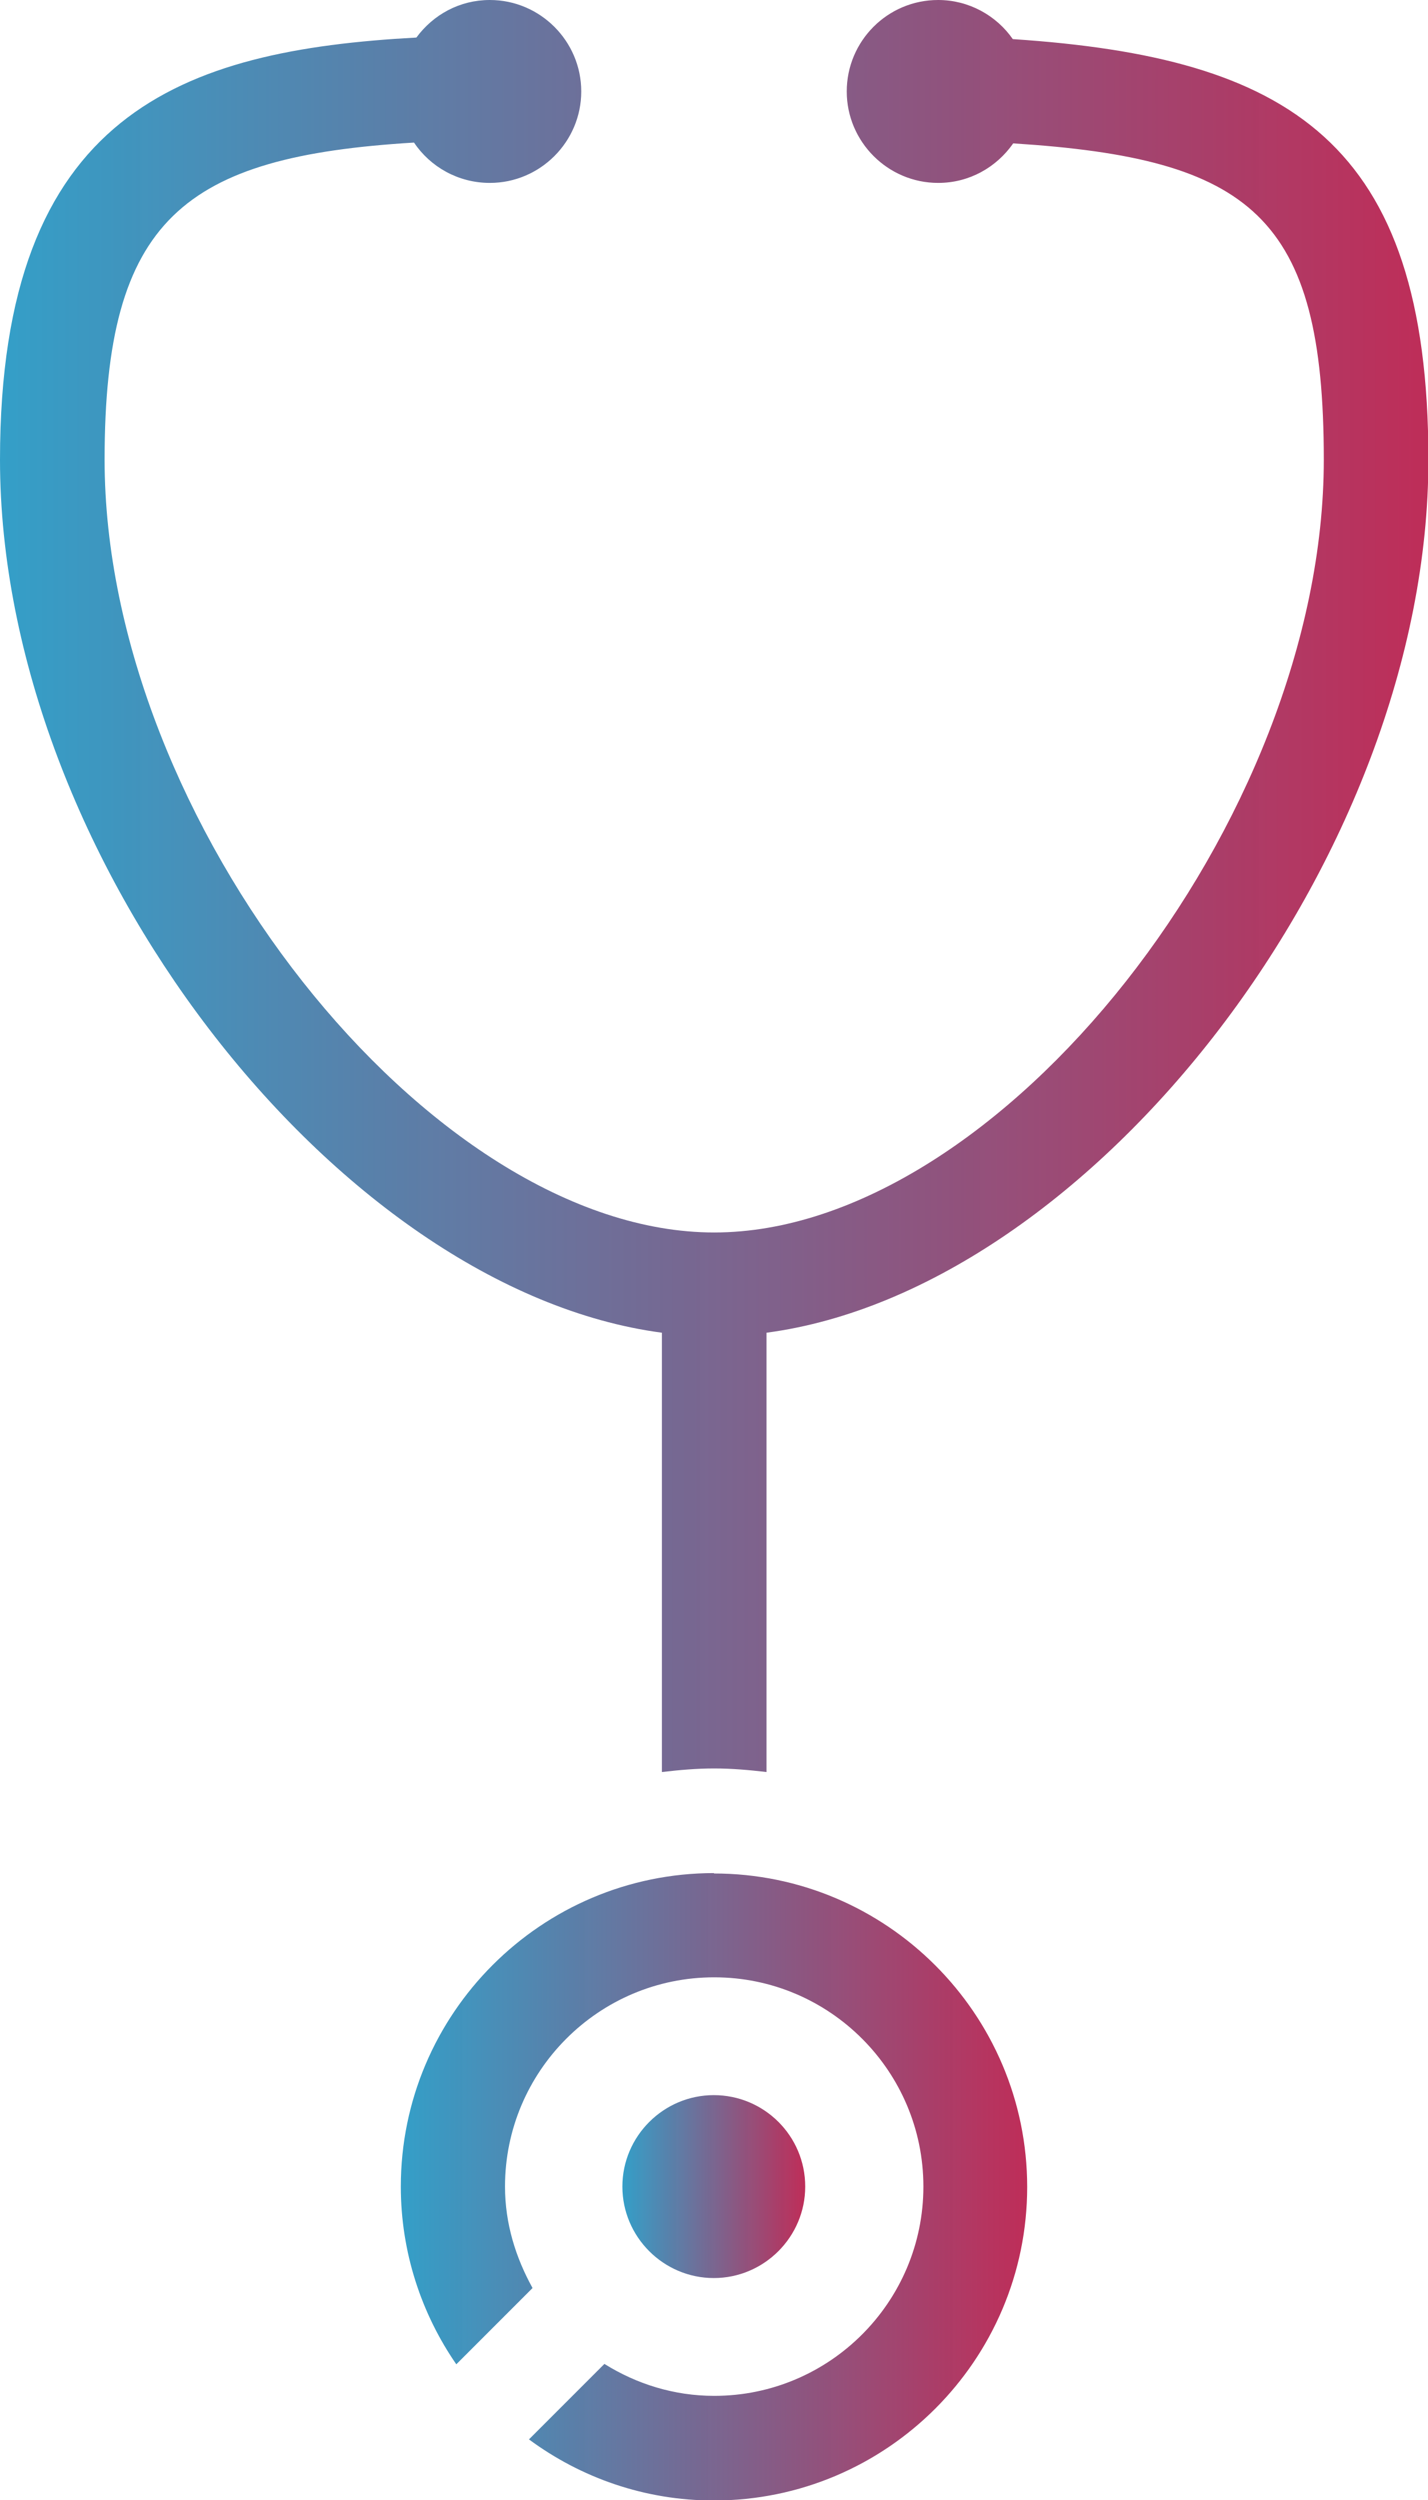 <?xml version="1.0" encoding="UTF-8"?><svg id="Layer_2" xmlns="http://www.w3.org/2000/svg" xmlns:xlink="http://www.w3.org/1999/xlink" viewBox="0 0 35.77 62.6"><defs><style>.cls-1{fill:url(#linear-gradient);}.cls-1,.cls-2,.cls-3{stroke-width:0px;}.cls-2{fill:url(#linear-gradient-2);}.cls-3{fill:url(#linear-gradient-3);}</style><linearGradient id="linear-gradient" x1="10.03" y1="54.75" x2="25.74" y2="54.75" gradientUnits="userSpaceOnUse"><stop offset="0" stop-color="#349fc8"/><stop offset="1" stop-color="#bd2955" stop-opacity=".98"/></linearGradient><linearGradient id="linear-gradient-2" x1="15.59" y1="54.75" x2="20.17" y2="54.75" xlink:href="#linear-gradient"/><linearGradient id="linear-gradient-3" x1="0" y1="22.18" x2="35.77" y2="22.18" xlink:href="#linear-gradient"/></defs><g id="Layer_1-2"><g id="eidika-themata"><path class="cls-1" d="M17.89,46.9c-4.33,0-7.85,3.52-7.85,7.85,0,1.65.52,3.19,1.39,4.45l1.91-1.91c-.42-.76-.69-1.61-.69-2.54,0-2.89,2.35-5.24,5.24-5.24s5.24,2.35,5.24,5.24-2.35,5.24-5.24,5.24c-1.01,0-1.95-.3-2.75-.8l-1.89,1.89c1.3.96,2.9,1.53,4.63,1.53,4.33,0,7.85-3.52,7.85-7.85s-3.52-7.85-7.85-7.85Z"/><path class="cls-2" d="M20.17,54.75c0-1.27-1.03-2.29-2.29-2.29s-2.29,1.03-2.29,2.29,1.03,2.29,2.29,2.29,2.29-1.03,2.29-2.29Z"/><path class="cls-3" d="M25.37.98c-.41-.59-1.1-.98-1.87-.98-1.27,0-2.29,1.03-2.29,2.29s1.03,2.29,2.29,2.29c.78,0,1.46-.39,1.88-.99,5.96.38,7.78,1.82,7.78,7.92,0,9.04-8.13,19.35-15.27,19.35S2.62,20.55,2.62,11.51c0-6.04,1.99-7.59,7.75-7.94.41.61,1.11,1.01,1.9,1.01,1.26,0,2.29-1.03,2.29-2.29s-1.03-2.29-2.29-2.29c-.76,0-1.42.37-1.84.94C4.57,1.26,0,2.81,0,11.51c0,9.94,8.43,20.78,16.58,21.86v11c.43-.05.86-.09,1.31-.09s.88.04,1.31.09v-11c8.15-1.08,16.58-11.92,16.58-21.86,0-7.99-3.51-10.07-10.4-10.53Z"/></g></g></svg>
